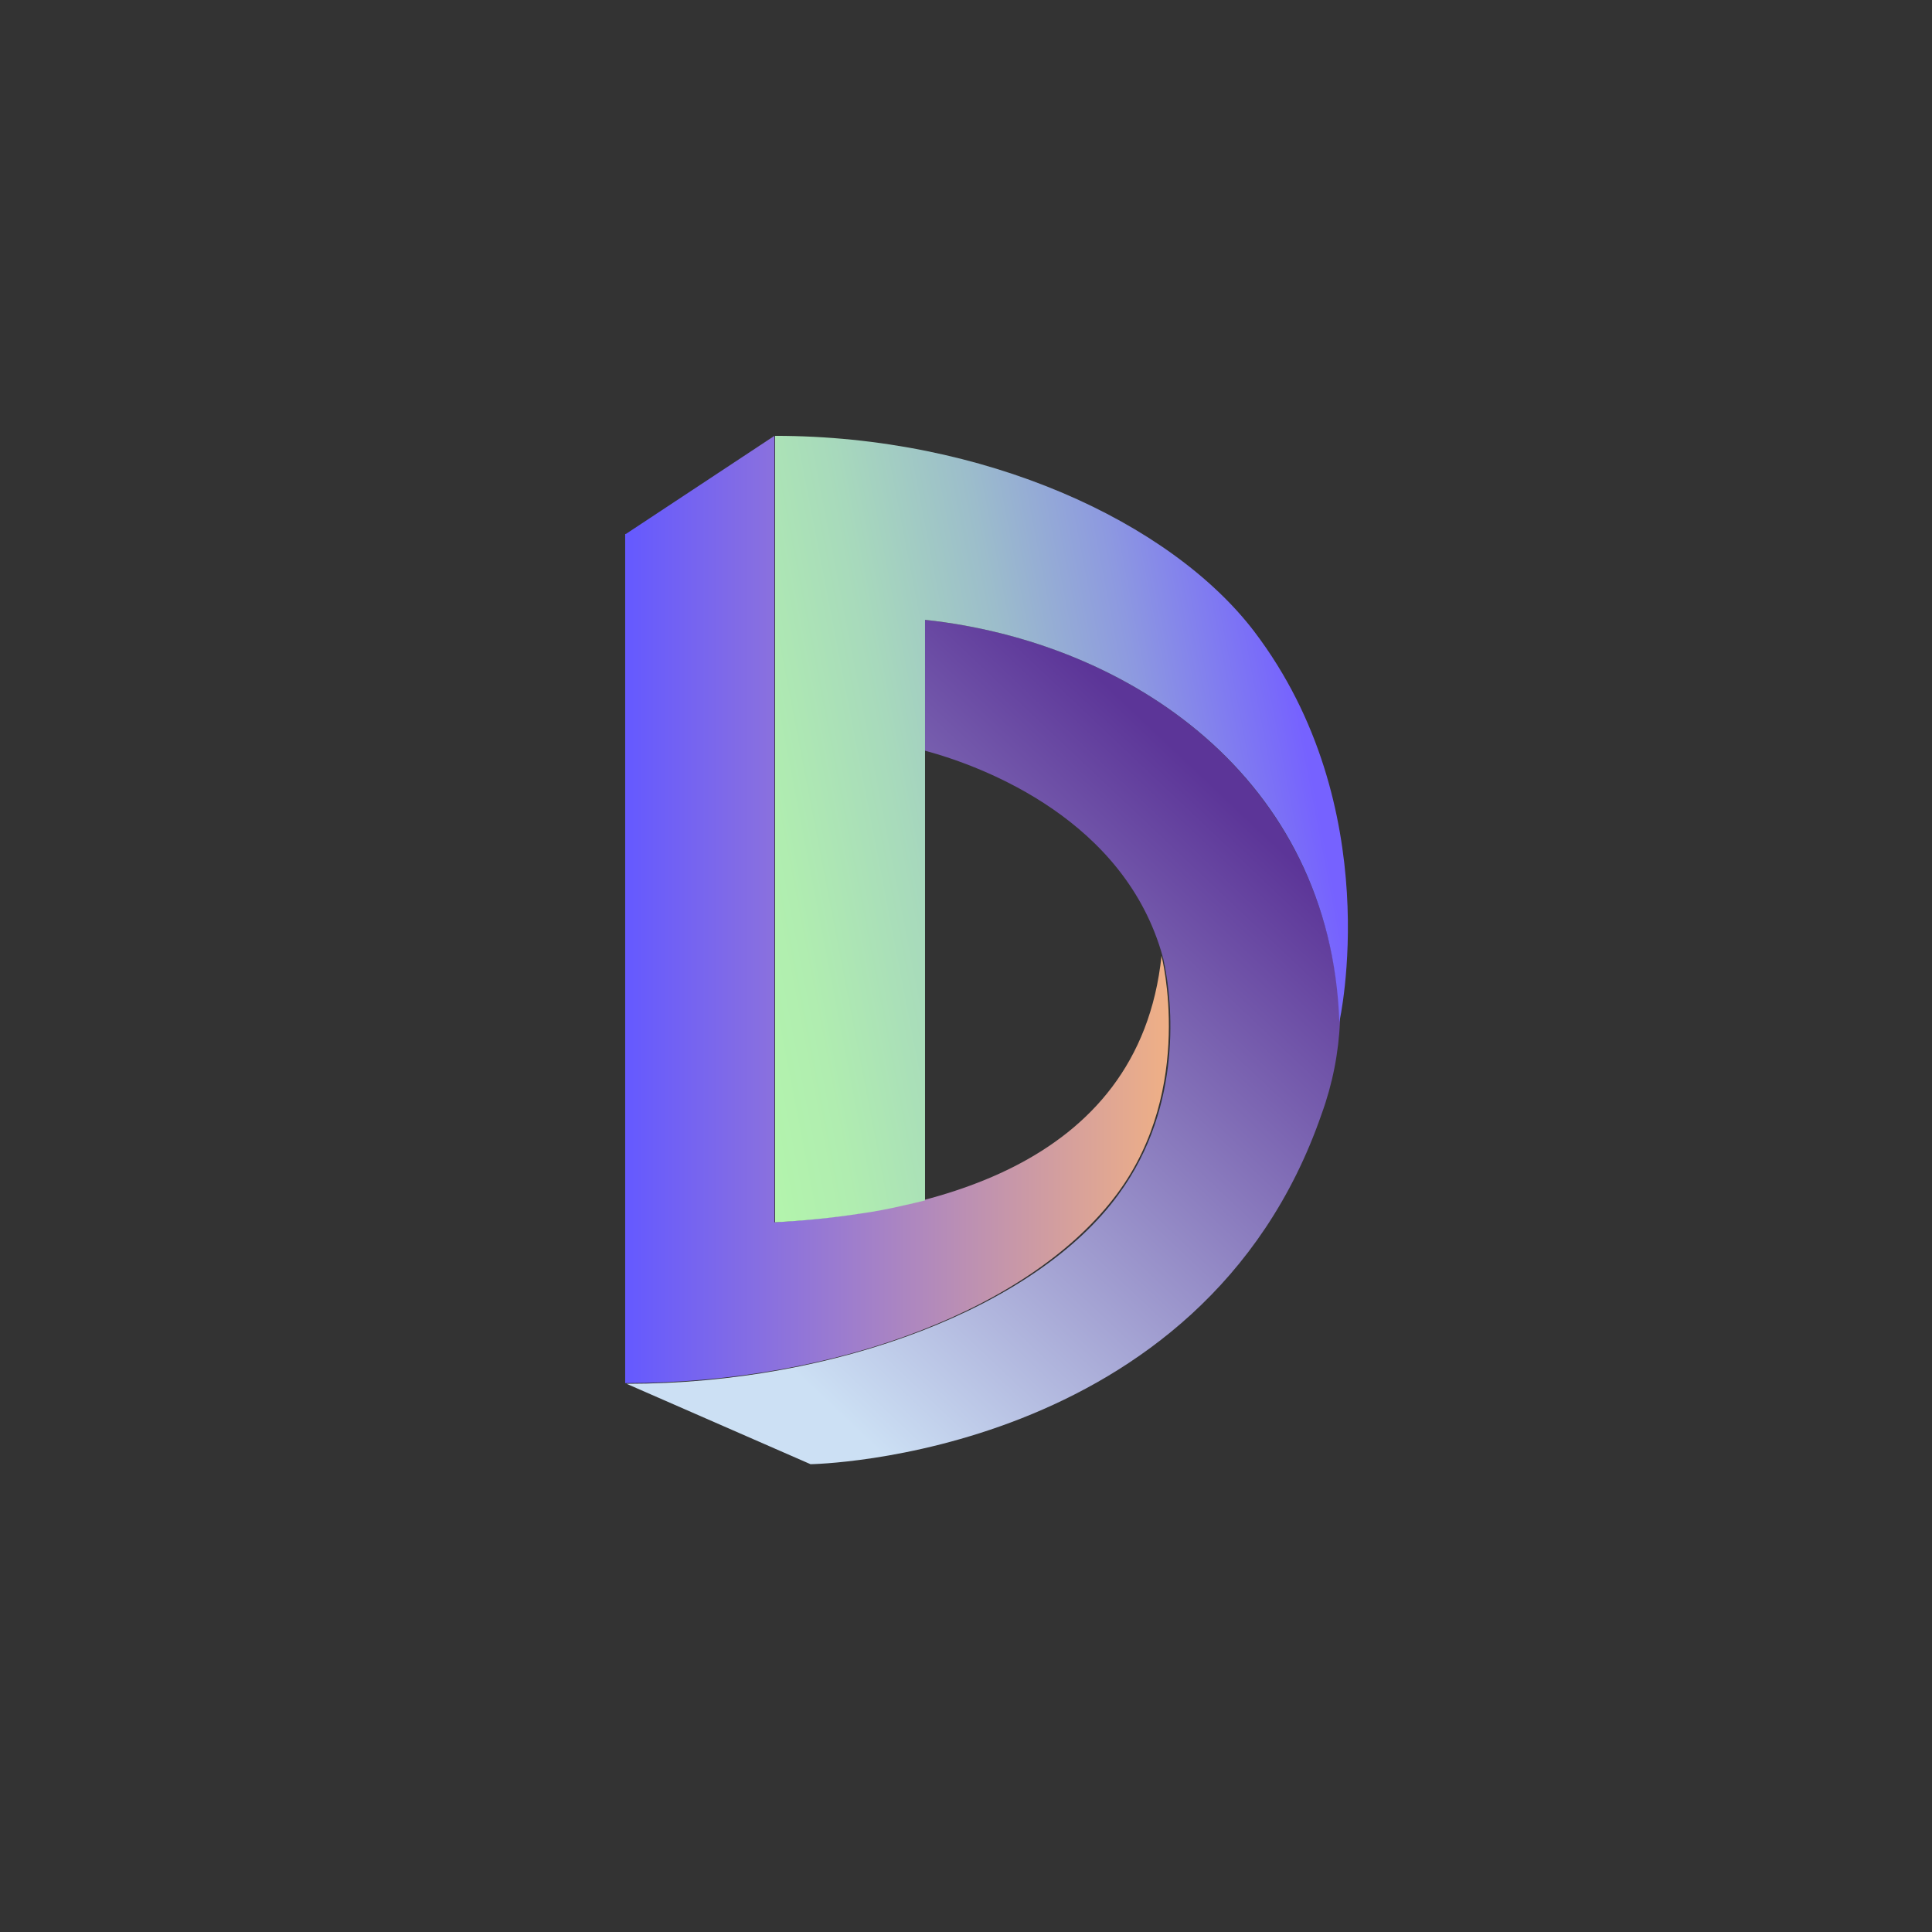<?xml version="1.0" encoding="utf-8"?>
<svg xmlns="http://www.w3.org/2000/svg" xmlns:xlink="http://www.w3.org/1999/xlink" version="1.1" id="Ebene_1" x="0px" y="0px" viewBox="0 0 283.5 283.5" style="enable-background:new 0 0 283.5 283.5;">
<rect x="0" y="0" width="283.5" height="283.5" fill="#333333" stroke="none"/>
<style type="text/css">
	.st0{fill:url(#Pfad_1813_1_);}
	.st1{fill:url(#Pfad_1814_1_);}
	.st2{fill:url(#Pfad_1815_1_);}
</style>
<g id="Gruppe_813" transform="translate(1340.238 2649.555)">
	
		<linearGradient id="Pfad_1813_1_" gradientUnits="userSpaceOnUse" x1="-1336.963" y1="-2368.279" x2="-1335.963" y2="-2368.279" gradientTransform="matrix(79.742 0 0 -139.049 105364.266 -331822.75)">
		<stop offset="0" style="stop-color:#665AFE"/>
		<stop offset="1" style="stop-color:#F1B184"/>
	</linearGradient>
	<path id="Pfad_1813" class="st0" d="M-1248.4-2571.2l21.8-14.4v115.4c21.4-1.3,53.5-7.5,56.8-39.1c0,0,5,19.4-6.5,34.9&#xA;		c-12.3,16.6-40.8,27.8-72.2,27.8V-2571.2z"/>
	
		<linearGradient id="Pfad_1814_1_" gradientUnits="userSpaceOnUse" x1="-1336.703" y1="-2368.229" x2="-1337.274" y2="-2368.944" gradientTransform="matrix(104.668 0 0 -123.933 138745.594 -296038.094)">
		<stop offset="0" style="stop-color:#5C3598"/>
		<stop offset="0.995" style="stop-color:#CCE0F4"/>
	</linearGradient>
	<path id="Pfad_1814" class="st1" d="M-1204.5-2558.6v19.2c8.9,2.4,29.4,10.3,34.9,30.3c0,0,0.1,0.3,0.2,0.9c0,0.2,0.1,0.3,0.1,0.5&#xA;		c0.9,4.6,2.9,20.2-6.8,33.4c-11.9,16.4-41.2,27.8-72.2,27.8l27,11.8c0,0,57.5-0.8,75-51.4c1.6-4.4,2.5-9,2.7-13.7&#xA;		C-1145.3-2535.6-1174.6-2555.4-1204.5-2558.6z"/>
	
		<linearGradient id="Pfad_1815_1_" gradientUnits="userSpaceOnUse" x1="-1337.485" y1="-2368.863" x2="-1336.189" y2="-2368.519" gradientTransform="matrix(84.071 0 0 -115.37 111183.219 -275808.781)">
		<stop offset="0" style="stop-color:#B7FEA8"/>
		<stop offset="0.16" style="stop-color:#B5F9AA"/>
		<stop offset="0.321" style="stop-color:#B0EDB0"/>
		<stop offset="0.481" style="stop-color:#A7D9BC"/>
		<stop offset="0.642" style="stop-color:#9CBDCB"/>
		<stop offset="0.803" style="stop-color:#8D99E0"/>
		<stop offset="0.962" style="stop-color:#7A6DF8"/>
		<stop offset="1" style="stop-color:#7662FF"/>
	</linearGradient>
	<path id="Pfad_1815" class="st2" d="M-1156.2-2556.9c-12.3-16.1-39.6-28.7-70.3-28.7v115.4c3.9-0.2,8.2-0.6,12.7-1.3&#xA;		c2.1-0.3,4.2-0.7,6.3-1.2c1-0.2,2.1-0.5,3-0.7v-85.2c29.9,3.2,59.5,23.1,60.8,59C-1143.7-2499.6-1136.6-2531.1-1156.2-2556.9z"/>
</g>
</svg>